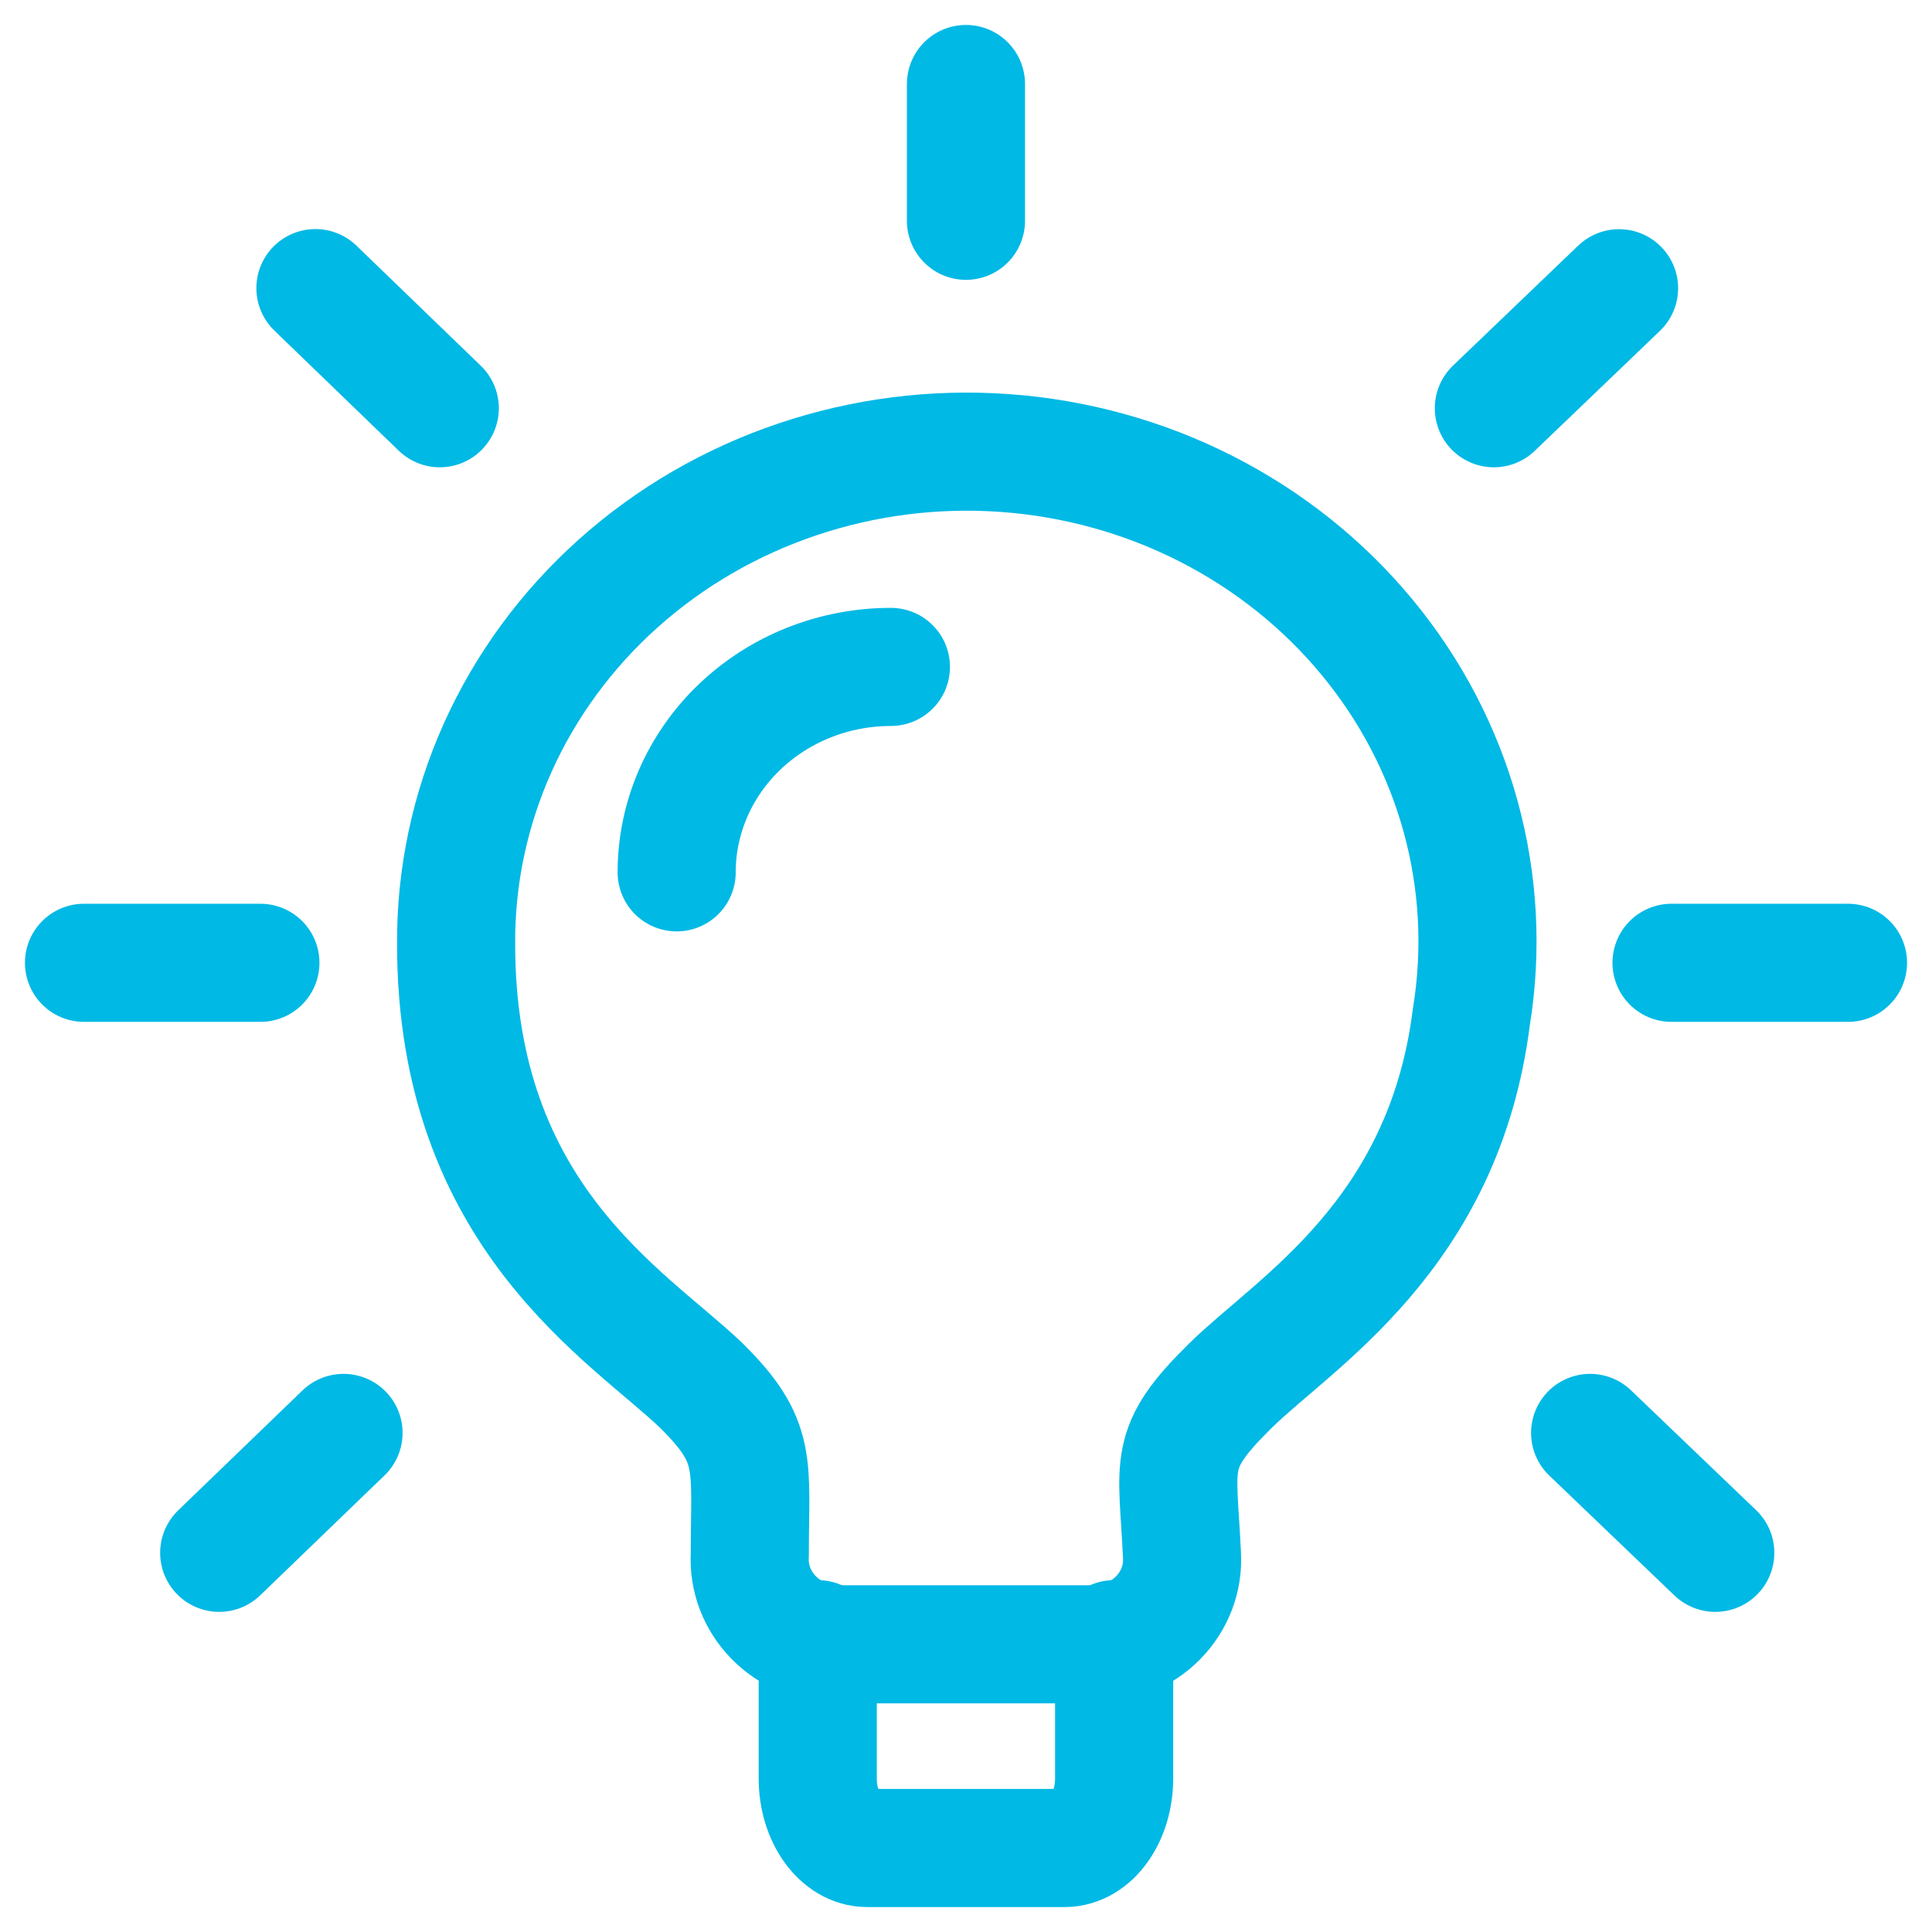 <svg xmlns="http://www.w3.org/2000/svg" width="46" height="46" viewBox="0 0 46 46" fill="none"><path d="M35.032 24.213C34.381 29.407 30.832 31.483 29.299 32.989C27.764 34.501 28.039 34.801 28.142 37.017C28.159 37.292 28.118 37.566 28.02 37.825C27.922 38.083 27.77 38.319 27.574 38.519C27.377 38.719 27.14 38.878 26.877 38.986C26.614 39.095 26.33 39.151 26.043 39.15H19.953C19.667 39.15 19.384 39.093 19.121 38.984C18.858 38.876 18.621 38.716 18.424 38.517C18.228 38.317 18.076 38.081 17.977 37.824C17.879 37.566 17.837 37.291 17.852 37.017C17.852 34.843 18.063 34.338 16.698 32.989C14.956 31.32 10.86 28.964 10.86 22.482C10.849 20.872 11.187 19.278 11.851 17.799C12.515 16.321 13.492 14.99 14.72 13.891C15.947 12.792 17.398 11.949 18.983 11.415C20.567 10.88 22.25 10.666 23.924 10.786C25.599 10.906 27.23 11.357 28.714 12.111C30.198 12.866 31.503 13.906 32.546 15.168C33.59 16.429 34.349 17.884 34.777 19.441C35.205 20.998 35.292 22.622 35.032 24.213Z" stroke="#00B9E5" stroke-width="2.812" stroke-linecap="round" stroke-linejoin="round"></path><path d="M19.47 39.028V42.348C19.47 43.255 19.997 44 20.646 44H25.35C26.003 44 26.527 43.253 26.527 42.348V39.028M21.212 15.879C19.859 15.879 18.562 16.395 17.605 17.312C16.649 18.229 16.111 19.473 16.111 20.77M39.798 22.924H44M35.568 9.72L38.549 6.863M37.86 34.117L40.84 36.972M22.999 2V5.257M7.51 6.86L10.471 9.72M5.219 36.972L8.179 34.117M6.2 22.924H2" stroke="#00B9E5" stroke-width="2.812" stroke-linecap="round" stroke-linejoin="round"></path></svg>